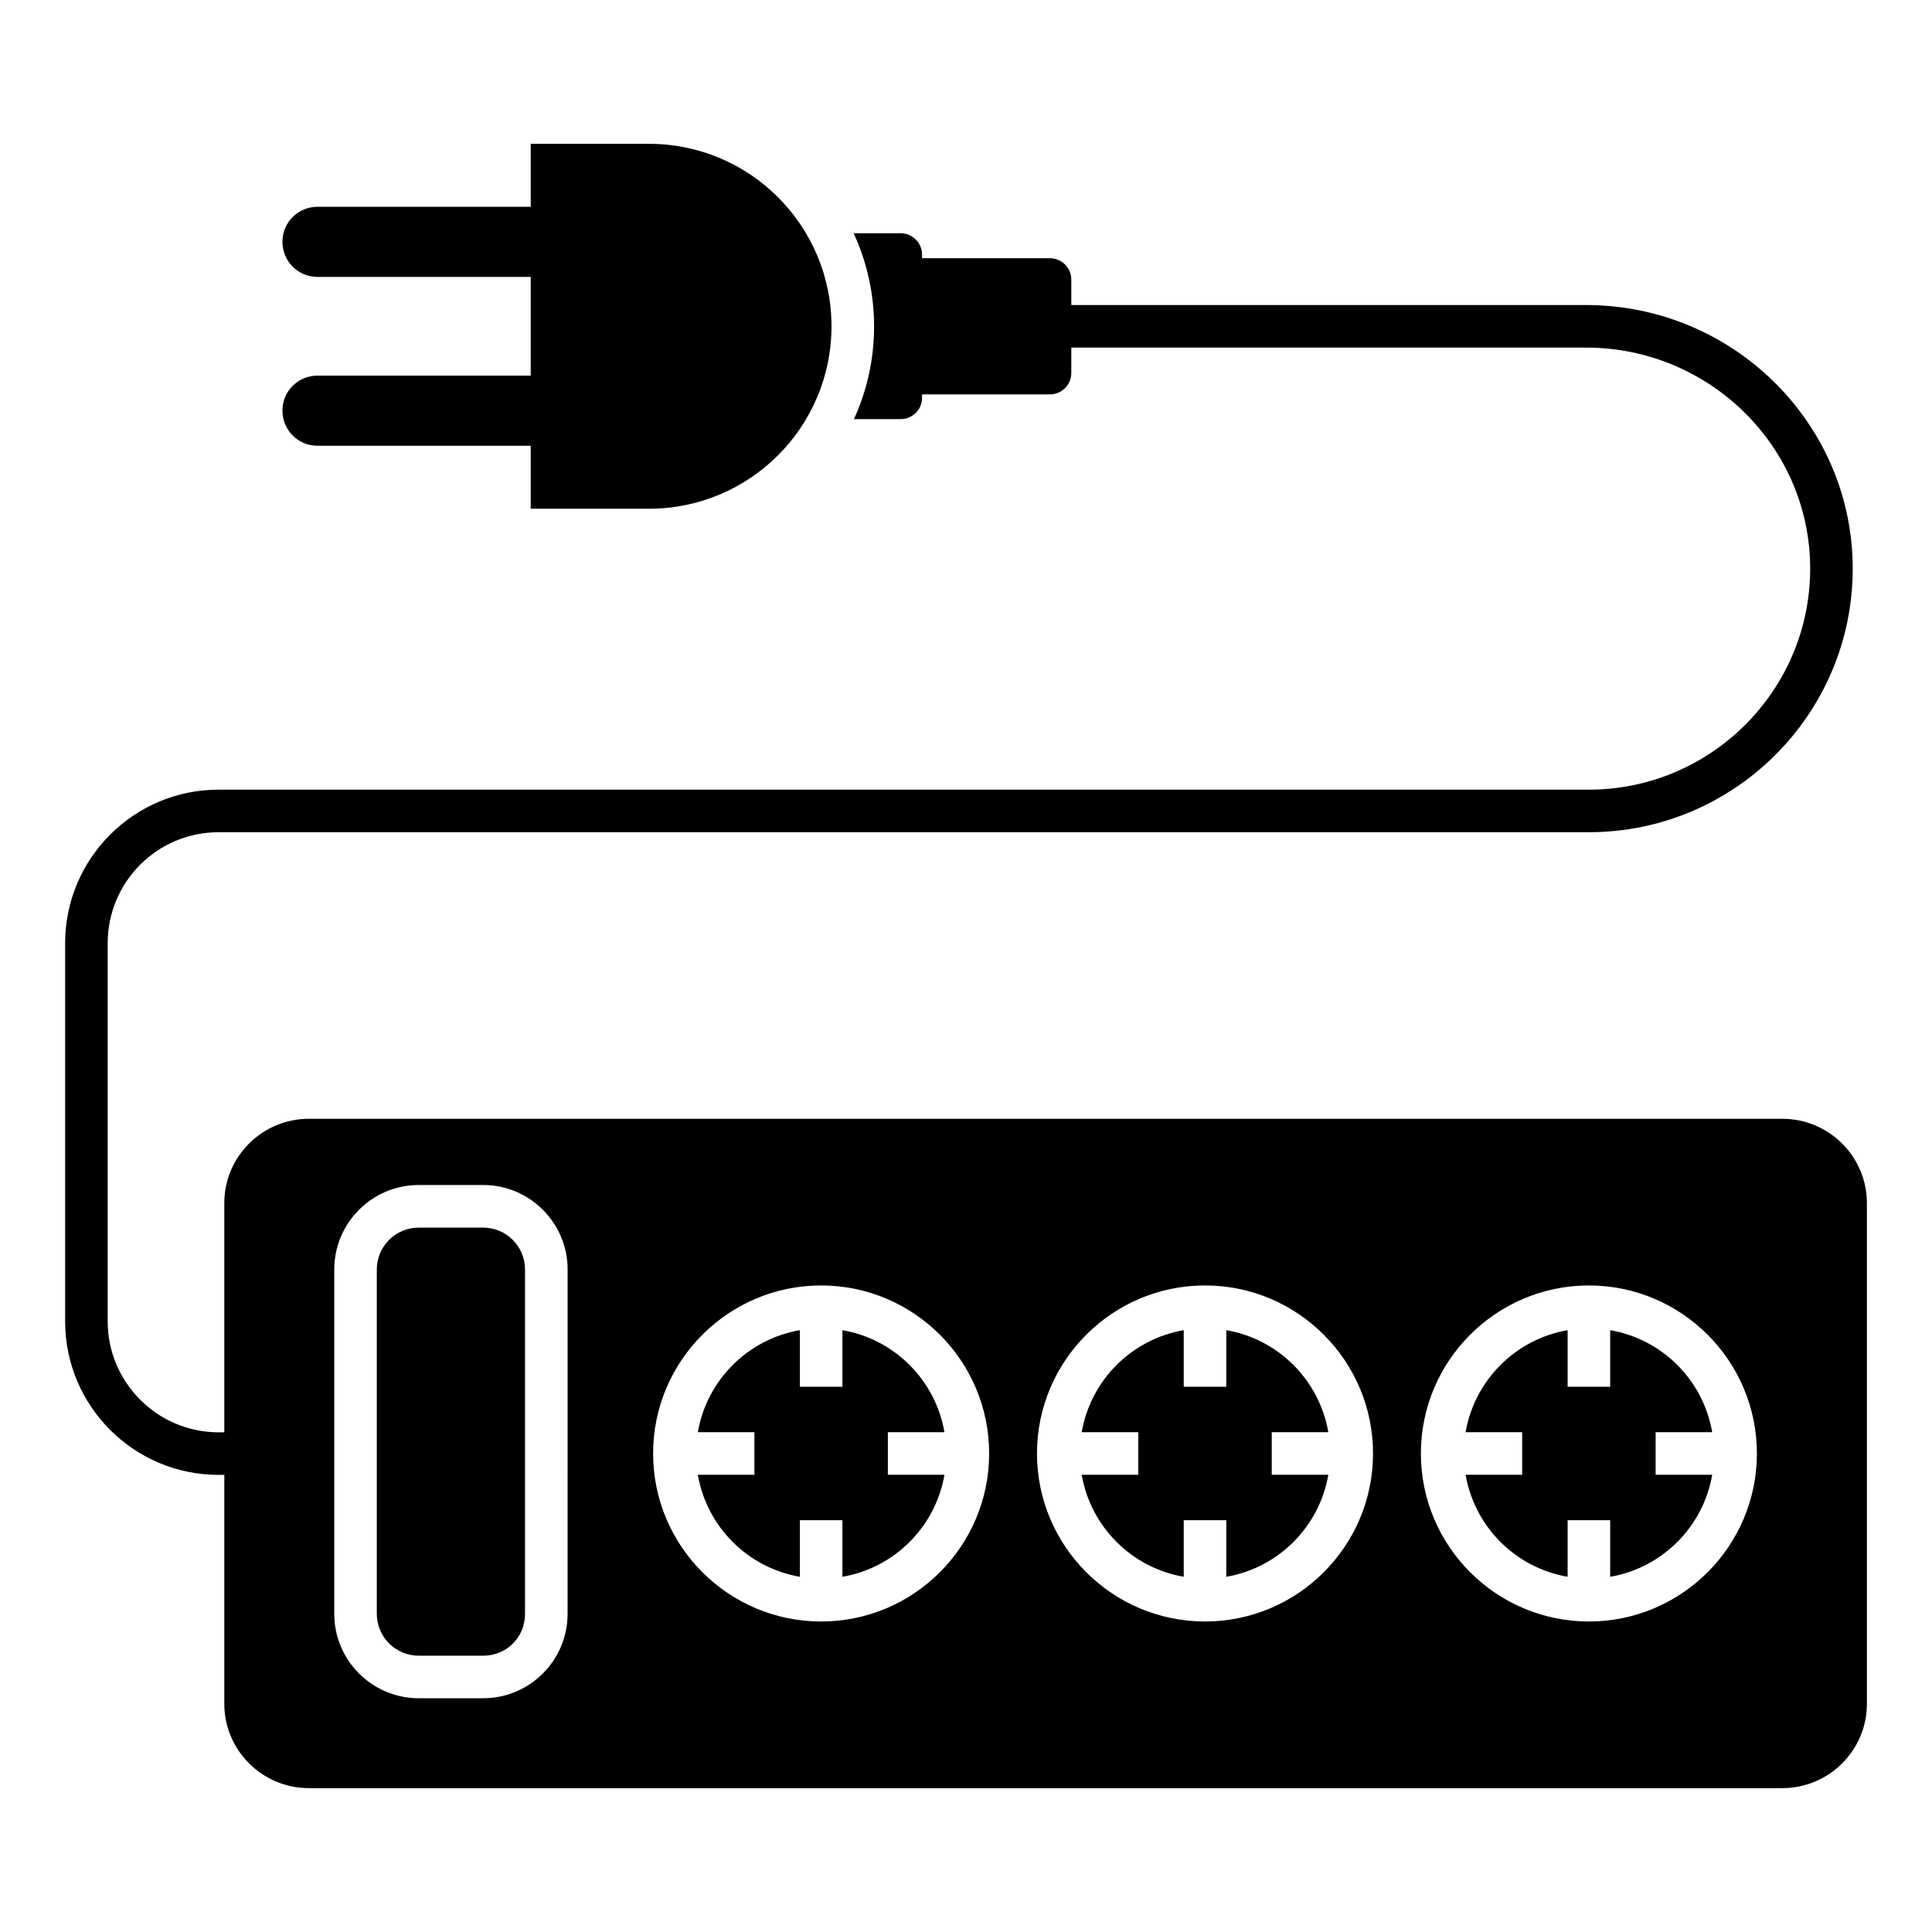 <?xml version="1.0" encoding="UTF-8"?>
<!-- Uploaded to: SVG Find, www.svgrepo.com, Generator: SVG Find Mixer Tools -->
<svg fill="#000000" width="800px" height="800px" version="1.1" viewBox="144 144 512 512" xmlns="http://www.w3.org/2000/svg">
 <g>
  <path d="m228.1 243.55c-5.113 0-9.25 4.137-9.25 9.25 0 5.188 4.137 9.324 9.25 9.324h56.547v16.695h31.355c26.695 0 48.352-21.656 48.352-48.352 0-26.695-21.656-48.352-48.352-48.352h-31.355v16.691h-56.547c-5.113 0-9.25 4.137-9.25 9.25 0 5.188 4.137 9.324 9.25 9.324h56.547v26.168z"/>
  <path d="m394.29 523.55c-2.379-13.805-13.234-24.66-27.039-27.039v14.996h-11.281v-14.996c-13.797 2.379-24.656 13.238-27.035 27.039h14.992v11.281h-14.992c2.379 13.797 13.234 24.652 27.035 27.035v-14.992h11.281v14.992c13.805-2.379 24.66-13.234 27.039-27.035h-14.996v-11.281z"/>
  <path d="m496.02 523.55c-2.379-13.805-13.234-24.66-27.035-27.039v14.996h-11.281v-14.996c-13.805 2.379-24.664 13.234-27.039 27.039h14.996v11.281h-14.996c2.379 13.797 13.238 24.656 27.039 27.035v-14.992h11.281v14.992c13.797-2.379 24.652-13.234 27.035-27.035h-14.992v-11.281z"/>
  <path d="m272.04 469.33h-17.082c-6.125 0-11.102 4.981-11.102 11.102v91.246c0 6.125 4.981 11.102 11.102 11.102h17.082c6.219 0 11.098-4.875 11.098-11.102v-91.246c0-6.125-4.981-11.102-11.098-11.102z"/>
  <path d="m616.34 440.49h-390.49c-12.332 0-22.406 10-22.406 22.332v60.758h-1.504c-16.242 0-29.402-13.234-29.402-29.402v-100.23c0-16.242 13.16-29.402 29.402-29.402h363.12c38.574 0 69.93-31.355 69.93-69.855s-31.73-69.855-70.684-69.855h-136.4v-6.769c0-3.082-2.559-5.641-5.641-5.641h-33.914v-0.977c0-3.082-2.559-5.641-5.641-5.641h-12.484c3.457 7.519 5.414 15.867 5.414 24.664 0 8.723-1.879 17.07-5.34 24.59h12.41c3.082 0 5.641-2.481 5.641-5.641v-0.902h33.914c3.082 0 5.641-2.555 5.641-5.641v-6.766h136.4c32.711 0 59.406 26.242 59.406 58.578 0 32.258-26.32 58.578-58.652 58.578h-363.12c-22.484 0-40.68 18.273-40.68 40.68v100.23c0 22.406 18.199 40.68 40.68 40.68h1.504v60.684c0 12.332 10.078 22.332 22.406 22.332h390.49c12.332 0 22.406-10 22.406-22.332v-132.72c0-12.332-10.074-22.332-22.406-22.332zm-321.92 131.18c0 12.344-10.039 22.383-22.375 22.383h-17.082c-12.344 0-22.383-10.039-22.383-22.383l0.004-91.246c0-12.344 10.039-22.383 22.383-22.383h17.082c12.336 0 22.375 10.039 22.375 22.383zm67.184 2.043c-24.547 0-44.523-19.973-44.523-44.523 0-24.555 19.973-44.531 44.523-44.531 24.555 0 44.531 19.973 44.531 44.531 0 24.551-19.973 44.523-44.531 44.523zm101.74 0c-24.555 0-44.531-19.973-44.531-44.523 0-24.555 19.973-44.531 44.531-44.531 24.547 0 44.523 19.973 44.523 44.531 0 24.551-19.973 44.523-44.523 44.523zm101.73 0c-24.547 0-44.523-19.973-44.523-44.523 0-24.555 19.973-44.531 44.523-44.531 24.547 0 44.523 19.973 44.523 44.531 0 24.551-19.973 44.523-44.523 44.523z"/>
  <path d="m597.75 523.55c-2.379-13.805-13.234-24.66-27.035-27.039v14.996h-11.281v-14.996c-13.797 2.379-24.656 13.238-27.035 27.039h14.992v11.281h-14.992c2.379 13.797 13.234 24.652 27.035 27.035v-14.992h11.281v14.992c13.797-2.379 24.652-13.234 27.035-27.035h-14.992v-11.281z"/>
 </g>
</svg>